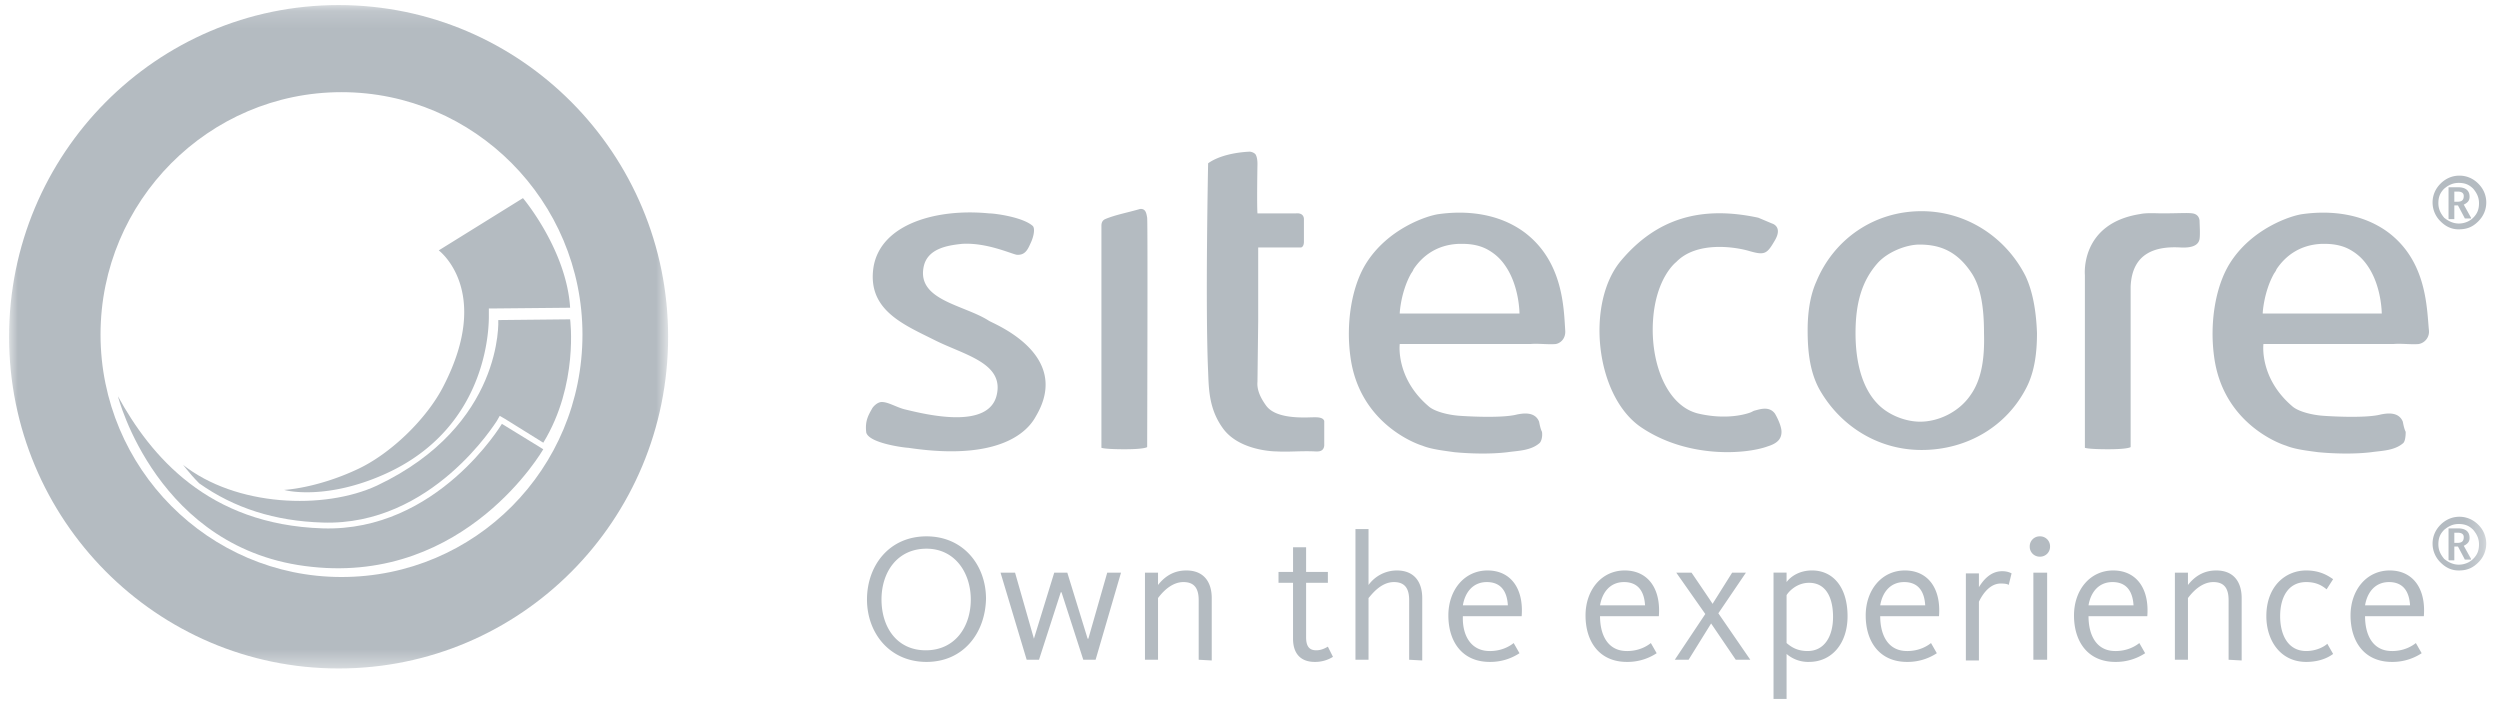 <svg xmlns="http://www.w3.org/2000/svg" xmlns:xlink="http://www.w3.org/1999/xlink" width="141" height="40" viewBox="0 0 141 40">
    <defs>
        <path id="a" d="M0 37.58V.163h37.17v37.415z"/>
        <path id="c" d="M0 39.544h139.713V.409H0z"/>
    </defs>
    <g fill="none" fill-rule="evenodd" transform="translate(.512 -.124)">
        <g transform="translate(0 .246)">
            <mask id="b" fill="#fff">
                <use xlink:href="#a"/>
            </mask>
            <path fill="#B4BBC1" d="M18.748 32.421c-7.49 0-13.59-6.14-13.59-13.673 0-7.532 6.1-13.672 13.59-13.672 7.492 0 13.591 6.14 13.591 13.672 0 7.574-6.058 13.673-13.59 13.673M18.584.164C8.31.164 0 8.555 0 18.87S8.31 37.58 18.585 37.58 37.17 29.228 37.17 18.871C37.17 8.555 28.86.164 18.585.164" mask="url(#b)"/>
        </g>
        <path fill="#B4BBC1" d="M6.14 22.474s2.21 8.72 10.93 9.62c8.72.941 13.059-6.632 13.059-6.632l-2.334-1.433s-3.643 6.1-10.11 5.895c-6.469-.205-9.703-4.094-11.545-7.45"/>
        <path fill="#B4BBC1" d="M10.725 27.386c1.965 1.392 4.257 2.128 6.96 2.21 6.18.205 9.783-5.69 9.824-5.73l.163-.287.287.164 2.17 1.35c2.005-3.275 1.514-6.959 1.514-6.959l-4.052.042s.327 5.935-6.837 9.333c-2.988 1.391-7.982 1.187-10.97-1.188.04 0 .327.451.941 1.065"/>
        <path fill="#B4BBC1" d="M27.059 17.848v-.327h.327l4.257-.041c-.204-3.275-2.66-6.182-2.66-6.182l-4.749 2.948s3.03 2.251.287 7.614c-.942 1.883-3.03 3.889-4.913 4.748-2.292 1.065-4.093 1.146-4.093 1.146.245.082 2.456.533 5.608-.86 6.14-2.701 5.936-8.8 5.936-9.046M67.626 9.333s-.164 8.106 0 11.749c.04.983.04 2.128.86 3.234.859 1.146 2.62 1.269 3.029 1.269.655.04 1.35-.04 2.17 0 .122 0 .45.04.49-.328v-1.392c-.082-.245-.49-.204-.736-.204-.983.041-2.088-.041-2.538-.655-.328-.45-.533-.9-.492-1.35l.041-3.44v-4.134h2.415c.164-.041.164-.287.164-.328v-1.269c0-.04 0-.368-.45-.327h-2.17c-.04-.532 0-2.784 0-2.784 0-.245-.04-.41-.082-.491-.04-.123-.245-.205-.368-.205-.86.041-1.76.246-2.333.655M61.813 12.485c-.082.041-.205.123-.205.369V25.38s.164.082 1.31.082c1.146 0 1.27-.123 1.27-.123s.04-12.608 0-12.935c-.042-.246-.083-.533-.41-.492-.696.205-1.392.328-1.965.573M122.48 14.082c.777.04 1.023-.205 1.064-.491.04-.246 0-.86 0-.983 0-.164-.082-.41-.41-.45-.286-.041-.777 0-1.719 0-.286 0-.86-.041-1.228.04-3.397.533-3.111 3.44-3.111 3.44v9.742s.164.082 1.31.082c1.146 0 1.27-.123 1.27-.123v-9.047c.08-1.924 1.432-2.292 2.823-2.21M57.596 13.877c.205-.41.287-.9.123-1.023-.573-.491-2.128-.696-2.456-.696-2.906-.287-6.1.573-6.509 3.03-.368 2.414 1.679 3.233 3.48 4.134 1.637.818 3.848 1.269 3.48 3.029-.41 2.047-4.012 1.146-5.2.86-.49-.123-.982-.45-1.35-.41-.246.041-.45.287-.492.369-.204.368-.409.695-.327 1.35.164.614 2.21.86 2.374.86 5.731.86 6.96-1.35 7.205-1.801 2.047-3.48-2.415-5.199-2.66-5.363-1.393-.9-4.054-1.146-3.685-3.029.205-1.064 1.392-1.228 2.17-1.31 1.35-.082 2.701.532 3.07.614.45.041.614-.245.777-.614M78.433 17.807c0-.123.082-1.228.614-2.21.04-.082.123-.164.163-.287.492-.737 1.31-1.392 2.58-1.433h.163c.614 0 1.106.123 1.515.369.41.245.696.532.941.9.778 1.146.778 2.661.778 2.661h-6.754zm7.368 1.72c.45-.042 1.024.04 1.433 0 .246-.042.573-.287.532-.778-.082-1.27-.123-3.848-2.251-5.486-1.515-1.146-3.398-1.269-4.872-1.064-.655.082-2.906.819-4.134 2.824-.819 1.351-1.105 3.398-.86 5.2.491 3.806 3.766 4.952 4.053 5.034.491.205 1.228.287 1.801.369.819.082 2.047.123 3.029 0 .573-.082 1.27-.082 1.76-.491.123-.082.205-.369.164-.655-.082-.164-.123-.369-.164-.574-.245-.614-.982-.45-1.228-.409-.9.246-3.193.082-3.193.082-.695-.041-1.473-.246-1.8-.532-1.884-1.597-1.638-3.52-1.638-3.52H85.8zM127.105 17.807c0-.123.082-1.228.614-2.21.041-.082.123-.164.164-.287.492-.737 1.31-1.392 2.579-1.433h.122c.615 0 1.106.123 1.515.369.41.245.696.532.942.9.778 1.146.778 2.661.778 2.661h-6.714zm7.369 1.72c.45-.042 1.023.04 1.432 0a.708.708 0 0 0 .573-.778c-.122-1.27-.122-3.848-2.251-5.486-1.515-1.146-3.397-1.269-4.871-1.064-.655.082-2.907.819-4.135 2.824-.819 1.351-1.105 3.398-.86 5.2.492 3.806 3.766 4.952 4.053 5.034.491.205 1.188.287 1.802.369.818.082 2.046.123 3.028 0 .574-.082 1.27-.082 1.761-.491.123-.082.163-.369.163-.655-.081-.164-.122-.369-.163-.574-.246-.614-.983-.45-1.228-.409-.9.246-3.193.082-3.193.082-.696-.041-1.474-.246-1.801-.532-1.884-1.597-1.638-3.52-1.638-3.52h7.328zM110.608 22.433c-.655.941-1.8 1.474-2.824 1.474-.819 0-1.802-.37-2.416-1.024-.859-.9-1.228-2.333-1.228-3.97 0-1.72.37-2.948 1.228-3.93.574-.656 1.638-1.065 2.375-1.065 1.105 0 2.128.328 2.988 1.678.532.86.655 2.088.655 3.316.04 1.392-.123 2.62-.778 3.52m3.112-6.754c-1.106-2.17-3.317-3.643-5.855-3.643-2.701 0-4.953 1.596-5.935 3.97-.369.82-.491 1.802-.491 2.743 0 1.188.122 2.334.654 3.317 1.147 2.046 3.275 3.438 5.772 3.438 2.58 0 4.831-1.351 5.936-3.562.45-.9.573-1.964.573-3.029-.04-1.105-.204-2.292-.654-3.234M94.03 14.9s-1.147.86-1.31 3.275c-.165 2.416.777 4.872 2.579 5.281 1.8.41 2.947-.082 2.947-.082l.163-.082c.328-.082.86-.286 1.188.164.122.205.368.696.368 1.023 0 .41-.246.655-.778.82-1.228.45-4.502.695-7.123-1.065-2.62-1.76-3.152-7.041-1.146-9.415 2.006-2.375 4.503-3.111 7.737-2.416l.778.328s.614.164.164.941c-.45.778-.574.86-1.433.615-.819-.246-2.989-.574-4.135.614M137.912 11.503h.164c.246 0 .368-.082.368-.328 0-.163-.122-.245-.327-.245h-.205v.573zm0 .982h-.286s-.041 0-.041-.04v-1.76h.532c.45 0 .655.204.655.531 0 .205-.082.328-.328.45l.41.738v.04h-.328s-.04 0-.04-.04l-.369-.696h-.205v.777zm.246.246c.327 0 .614-.123.819-.327.245-.246.327-.492.327-.82 0-.327-.123-.572-.327-.818-.246-.245-.492-.327-.82-.327-.327 0-.572.122-.818.327-.245.246-.327.491-.327.819 0 .327.123.573.327.819.246.204.532.327.819.327zm0 .328c-.41 0-.737-.164-1.023-.45a1.486 1.486 0 0 1-.45-1.065c0-.41.163-.778.45-1.064.286-.287.654-.45 1.064-.45.41 0 .778.163 1.064.45.287.286.45.655.45 1.064 0 .41-.163.778-.45 1.064-.327.328-.655.45-1.105.45zM51.743 31.07c-1.638 0-2.538 1.31-2.538 2.866 0 1.555.86 2.865 2.497 2.865s2.538-1.31 2.538-2.865c0-1.515-.9-2.866-2.497-2.866m0 6.386c-2.088 0-3.357-1.637-3.357-3.52 0-1.884 1.228-3.562 3.357-3.562 2.087 0 3.356 1.638 3.356 3.52-.04 1.925-1.269 3.562-3.356 3.562M61.28 37.333h-.695l-1.228-3.807h-.041l-1.228 3.807h-.696l-1.474-4.912h.819l1.064 3.725 1.146-3.725h.737l1.146 3.725h.041l1.065-3.725h.777zM67.094 37.333v-3.356c0-.614-.205-1.024-.86-1.024-.573 0-1.064.41-1.433.9v3.48h-.737v-4.912h.737v.696c.45-.573.983-.819 1.597-.819 1.023 0 1.432.696 1.432 1.556v3.52l-.736-.04zM73.643 37.456c-.818 0-1.228-.491-1.228-1.31v-3.152h-.819v-.614h.82v-1.392h.736v1.392h1.228v.614h-1.228v3.07c0 .492.164.737.573.737.328 0 .573-.164.655-.205l.287.574a1.893 1.893 0 0 1-1.024.286M78.965 37.333v-3.356c0-.614-.205-1.024-.86-1.024-.778 0-1.31.778-1.432.9v3.48h-.737v-7.368h.737v3.152a1.98 1.98 0 0 1 1.596-.819c1.023 0 1.433.696 1.433 1.556v3.52l-.737-.04zM84.532 34.263c-.04-.696-.327-1.31-1.187-1.31-.778 0-1.228.573-1.35 1.31h2.537zm-1.023 2.58c.696 0 1.146-.287 1.35-.451l.328.573a2.995 2.995 0 0 1-1.678.491c-1.556 0-2.333-1.146-2.333-2.62 0-1.433.9-2.538 2.21-2.538s2.047 1.024 1.924 2.58h-3.316c-.04 1.023.41 1.964 1.515 1.964zM92.269 34.263c-.04-.696-.327-1.31-1.187-1.31-.778 0-1.228.573-1.351 1.31h2.538zm-1.023 2.58c.696 0 1.146-.287 1.35-.451l.328.573a2.993 2.993 0 0 1-1.678.491c-1.556 0-2.334-1.146-2.334-2.62 0-1.433.9-2.538 2.21-2.538s2.048 1.024 1.925 2.58H89.73c0 1.023.41 1.964 1.515 1.964zM94.03 32.421h.86s1.145 1.678 1.186 1.76l1.105-1.76h.778l-1.556 2.293 1.802 2.62h-.82l-1.39-2.047-1.27 2.046h-.778l1.72-2.579-1.638-2.333zM101.52 32.994c-.695 0-1.146.491-1.269.696v2.702c.246.205.574.45 1.188.45.941 0 1.433-.819 1.433-1.924s-.41-1.924-1.352-1.924m0 4.462a1.868 1.868 0 0 1-1.269-.45v2.538h-.736V32.42h.736v.532c.246-.327.737-.655 1.433-.655 1.188 0 2.006.942 2.006 2.58 0 1.555-.9 2.578-2.17 2.578M108.07 34.263c-.04-.696-.327-1.31-1.187-1.31-.778 0-1.228.573-1.35 1.31h2.537zm-1.023 2.58c.696 0 1.146-.287 1.35-.451l.328.573a2.995 2.995 0 0 1-1.678.491c-1.556 0-2.333-1.146-2.333-2.62 0-1.433.9-2.538 2.21-2.538s2.047 1.024 1.924 2.58h-3.316c0 1.023.41 1.964 1.515 1.964zM112.778 33.117c-.041-.041-.164-.082-.45-.082-.737 0-1.146.86-1.229 1.024v3.315h-.736v-4.912h.736v.778c.205-.328.614-.9 1.31-.9.287 0 .45.081.532.122l-.163.655z"/>
        <mask id="d" fill="#fff">
            <use xlink:href="#c"/>
        </mask>
        <path fill="#B4BBC1" d="M114.17 37.333h.777v-4.912h-.777v4.912zm.941-6.386a.56.56 0 0 1-.573.573.56.56 0 0 1-.573-.573.56.56 0 0 1 .573-.573.56.56 0 0 1 .573.573zM119.819 34.263c-.041-.696-.328-1.31-1.187-1.31-.778 0-1.228.573-1.351 1.31h2.538zm-1.024 2.58c.696 0 1.146-.287 1.351-.451l.328.573a2.995 2.995 0 0 1-1.679.491c-1.555 0-2.333-1.146-2.333-2.62 0-1.433.9-2.538 2.21-2.538s2.047 1.024 1.924 2.58h-3.315c0 1.023.409 1.964 1.514 1.964zM125.181 37.333v-3.356c0-.614-.204-1.024-.86-1.024-.572 0-1.064.41-1.432.9v3.48h-.737v-4.912h.737v.696c.45-.573.983-.819 1.597-.819 1.023 0 1.432.696 1.432 1.556v3.52l-.737-.04zM129.561 37.456c-1.473 0-2.251-1.228-2.251-2.579 0-1.678 1.065-2.579 2.251-2.579.819 0 1.27.328 1.515.491l-.368.574c-.246-.205-.574-.41-1.147-.41-1.023 0-1.473.86-1.473 1.924 0 1.065.45 1.965 1.473 1.965.614 0 1.065-.286 1.187-.41l.328.574c-.163.123-.655.45-1.515.45M135.415 34.263c-.041-.696-.328-1.31-1.187-1.31-.778 0-1.228.573-1.35 1.31h2.537zm-1.023 2.58c.695 0 1.146-.287 1.35-.451l.328.573a2.993 2.993 0 0 1-1.678.491c-1.556 0-2.333-1.146-2.333-2.62 0-1.433.9-2.538 2.21-2.538s2.047 1.024 1.924 2.58h-3.316c0 1.023.41 1.964 1.515 1.964zM137.912 30.743h.164c.246 0 .368-.082.368-.328 0-.163-.122-.245-.327-.245h-.205v.573zm0 .982h-.286s-.041 0-.041-.04v-1.761h.532c.45 0 .655.204.655.532 0 .205-.082.328-.328.45l.41.737v.041h-.328s-.04 0-.04-.04l-.369-.697h-.205v.778zm.246.246c.327 0 .614-.123.819-.328.245-.245.327-.491.327-.819 0-.327-.123-.572-.327-.818-.246-.246-.492-.328-.82-.328-.327 0-.572.123-.818.328-.245.246-.327.49-.327.818 0 .328.123.574.327.82.246.204.532.327.819.327zm0 .327c-.41 0-.737-.164-1.023-.45a1.486 1.486 0 0 1-.45-1.064c0-.41.163-.778.45-1.065.286-.286.654-.45 1.064-.45.41 0 .778.164 1.064.45a1.486 1.486 0 0 1 0 2.129c-.327.327-.655.45-1.105.45z" mask="url(#d)"/>
    </g>
</svg>
